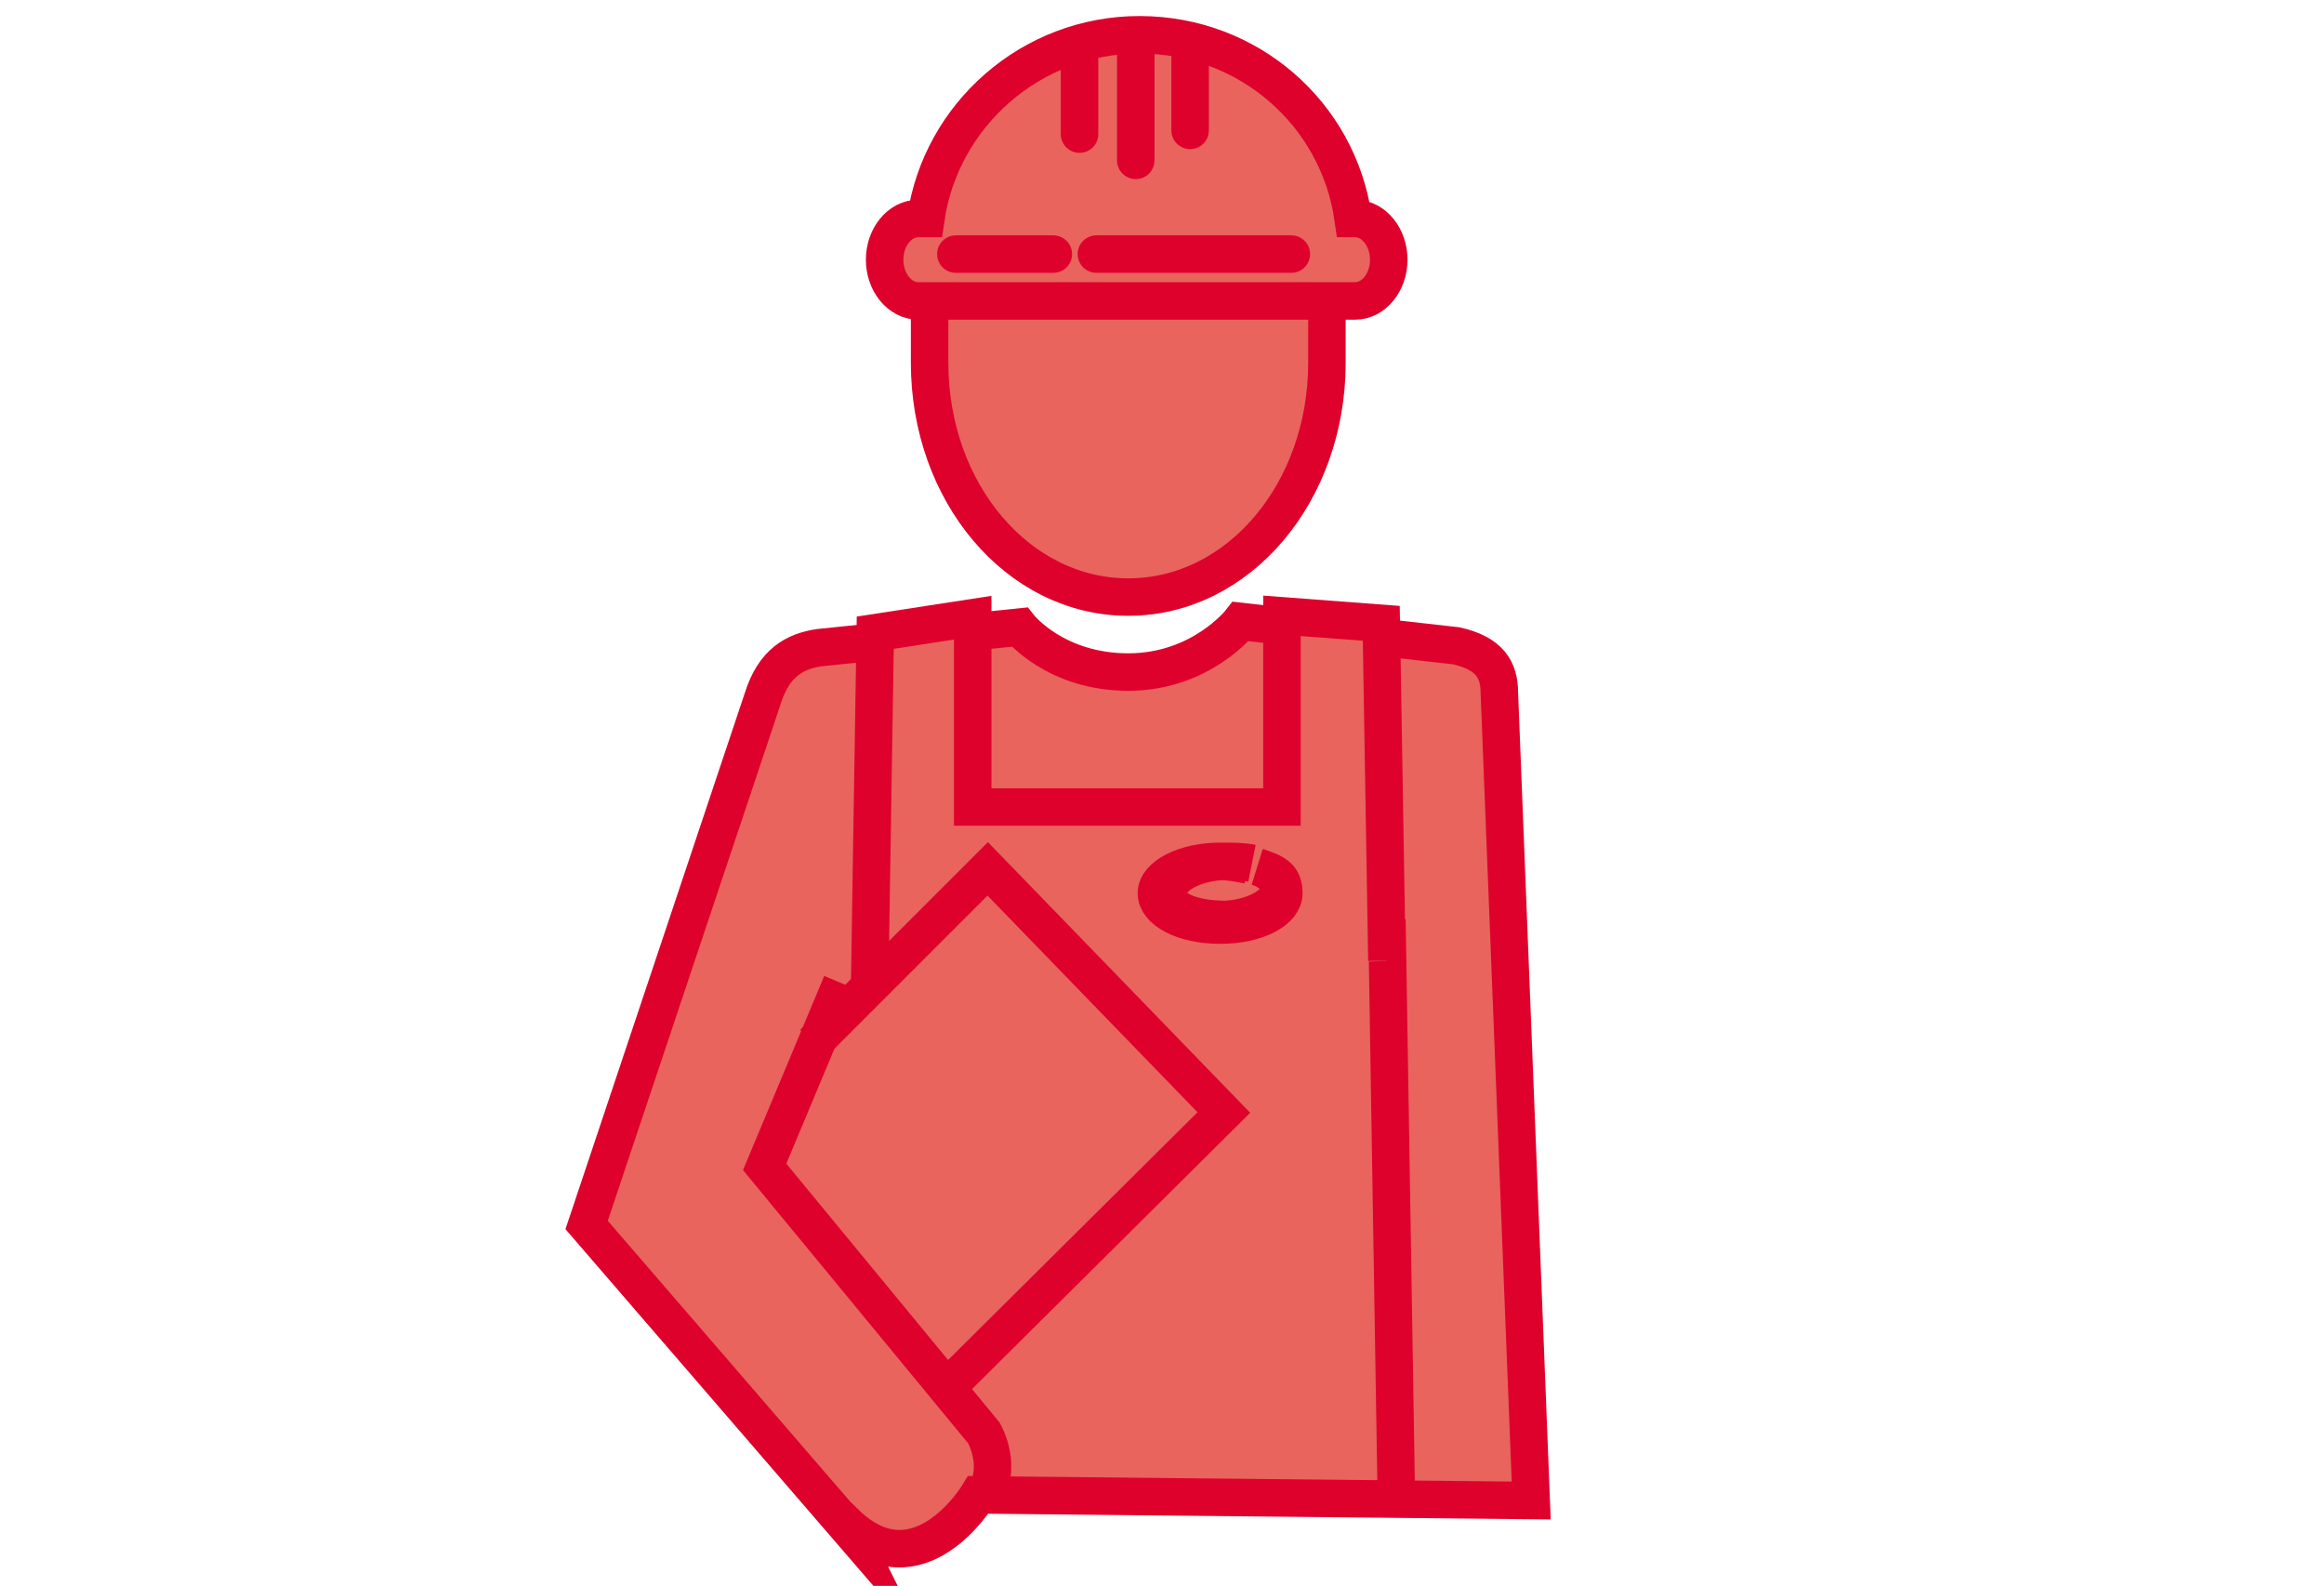 <?xml version="1.0" encoding="UTF-8"?>
<svg xmlns="http://www.w3.org/2000/svg" id="Ebene_1" version="1.1" viewBox="0 0 124 84.3" width="85" height="58">
  
  <defs>
    <style>
      .st0 {
        fill: none;
      }

      .st0, .st1, .st2, .st3 {
        stroke: #de012c;
        stroke-miterlimit: 10;
        stroke-width: 2px;
      }

      .st1 {
        stroke-linecap: round;
      }

      .st1, .st2 {
        fill: #e8645d;
      }

      .st3 {
        fill: #de012c;
      }
    </style>
  </defs>
  <path class="st2" d="M45.2,81.3l-13.9-16.1,9.4-28.1c.6-1.9,1.7-2.5,3-2.7l10.7-1.1s1.9,2.4,5.8,2.4,6-2.7,6-2.7l11.5,1.3c1.8.4,2.3,1.3,2.3,2.5l1.7,43.1-29.5-.3s-3.2,5.3-7.1,1.5Z"/>
  <path class="st2" d="M49.6,13.5v5.7c0,6.9,4.7,12.5,10.6,12.5s10.6-5.6,10.6-12.5v-5.7h-21.2Z"/>
  <path class="st0" d="M44.9,52.3l-4.1,9.8,11.7,14.2s1.1,1.9-.1,3.5"/>
  <line class="st0" x1="74.5" y1="79.6" x2="74" y2="48.9"/>
  <path class="st2" d="M72.2,11.5h0c-.8-5.6-5.6-9.8-11.4-9.8s-10.6,4.3-11.4,9.8h-.4c-1,0-1.8,1-1.8,2.2s.8,2.2,1.8,2.2h23.3c1,0,1.8-1,1.8-2.2s-.8-2.2-1.8-2.2Z"/>
  <line class="st1" x1="57.6" y1="2.6" x2="57.6" y2="7"/>
  <line class="st1" x1="60.6" y1="2.4" x2="60.6" y2="8.4"/>
  <line class="st1" x1="63.5" y1="2.4" x2="63.5" y2="6.8"/>
  <line class="st1" x1="51" y1="13.4" x2="56.2" y2="13.4"/>
  <line class="st1" x1="58.5" y1="13.4" x2="68.9" y2="13.4"/>
  <polyline class="st2" points="74 51.1 73.7 33.1 68.4 32.7 68.4 42.9 51.9 42.9 51.9 32.8 46.7 33.6 46.4 52.5"/>
  <path class="st3" d="M66.6,46h0c-.5-.1-1-.2-1.5-.2-1.9,0-3.4.8-3.4,1.7s1.4,1.7,3.4,1.7,3.4-.8,3.4-1.7-.5-1.1-1.4-1.4h0s0,0,0,0c0,0,0,0,0,0s0,0,0,0c0,0,0,0,0,0,.7.2,1.1.7,1.2,1.1,0,.8-1.2,1.6-2.9,1.7-1.7,0-3.1-.5-3.1-1.4,0-.8,1.2-1.6,2.9-1.7.6,0,1.1,0,1.6.1h0s0,0,0,0c0,0,0,0,0,0s0,0,0,0"/>
  <polyline class="st0" points="43.4 55.5 52.7 46.2 65.3 59.2 50.7 73.7"/>
</svg>

